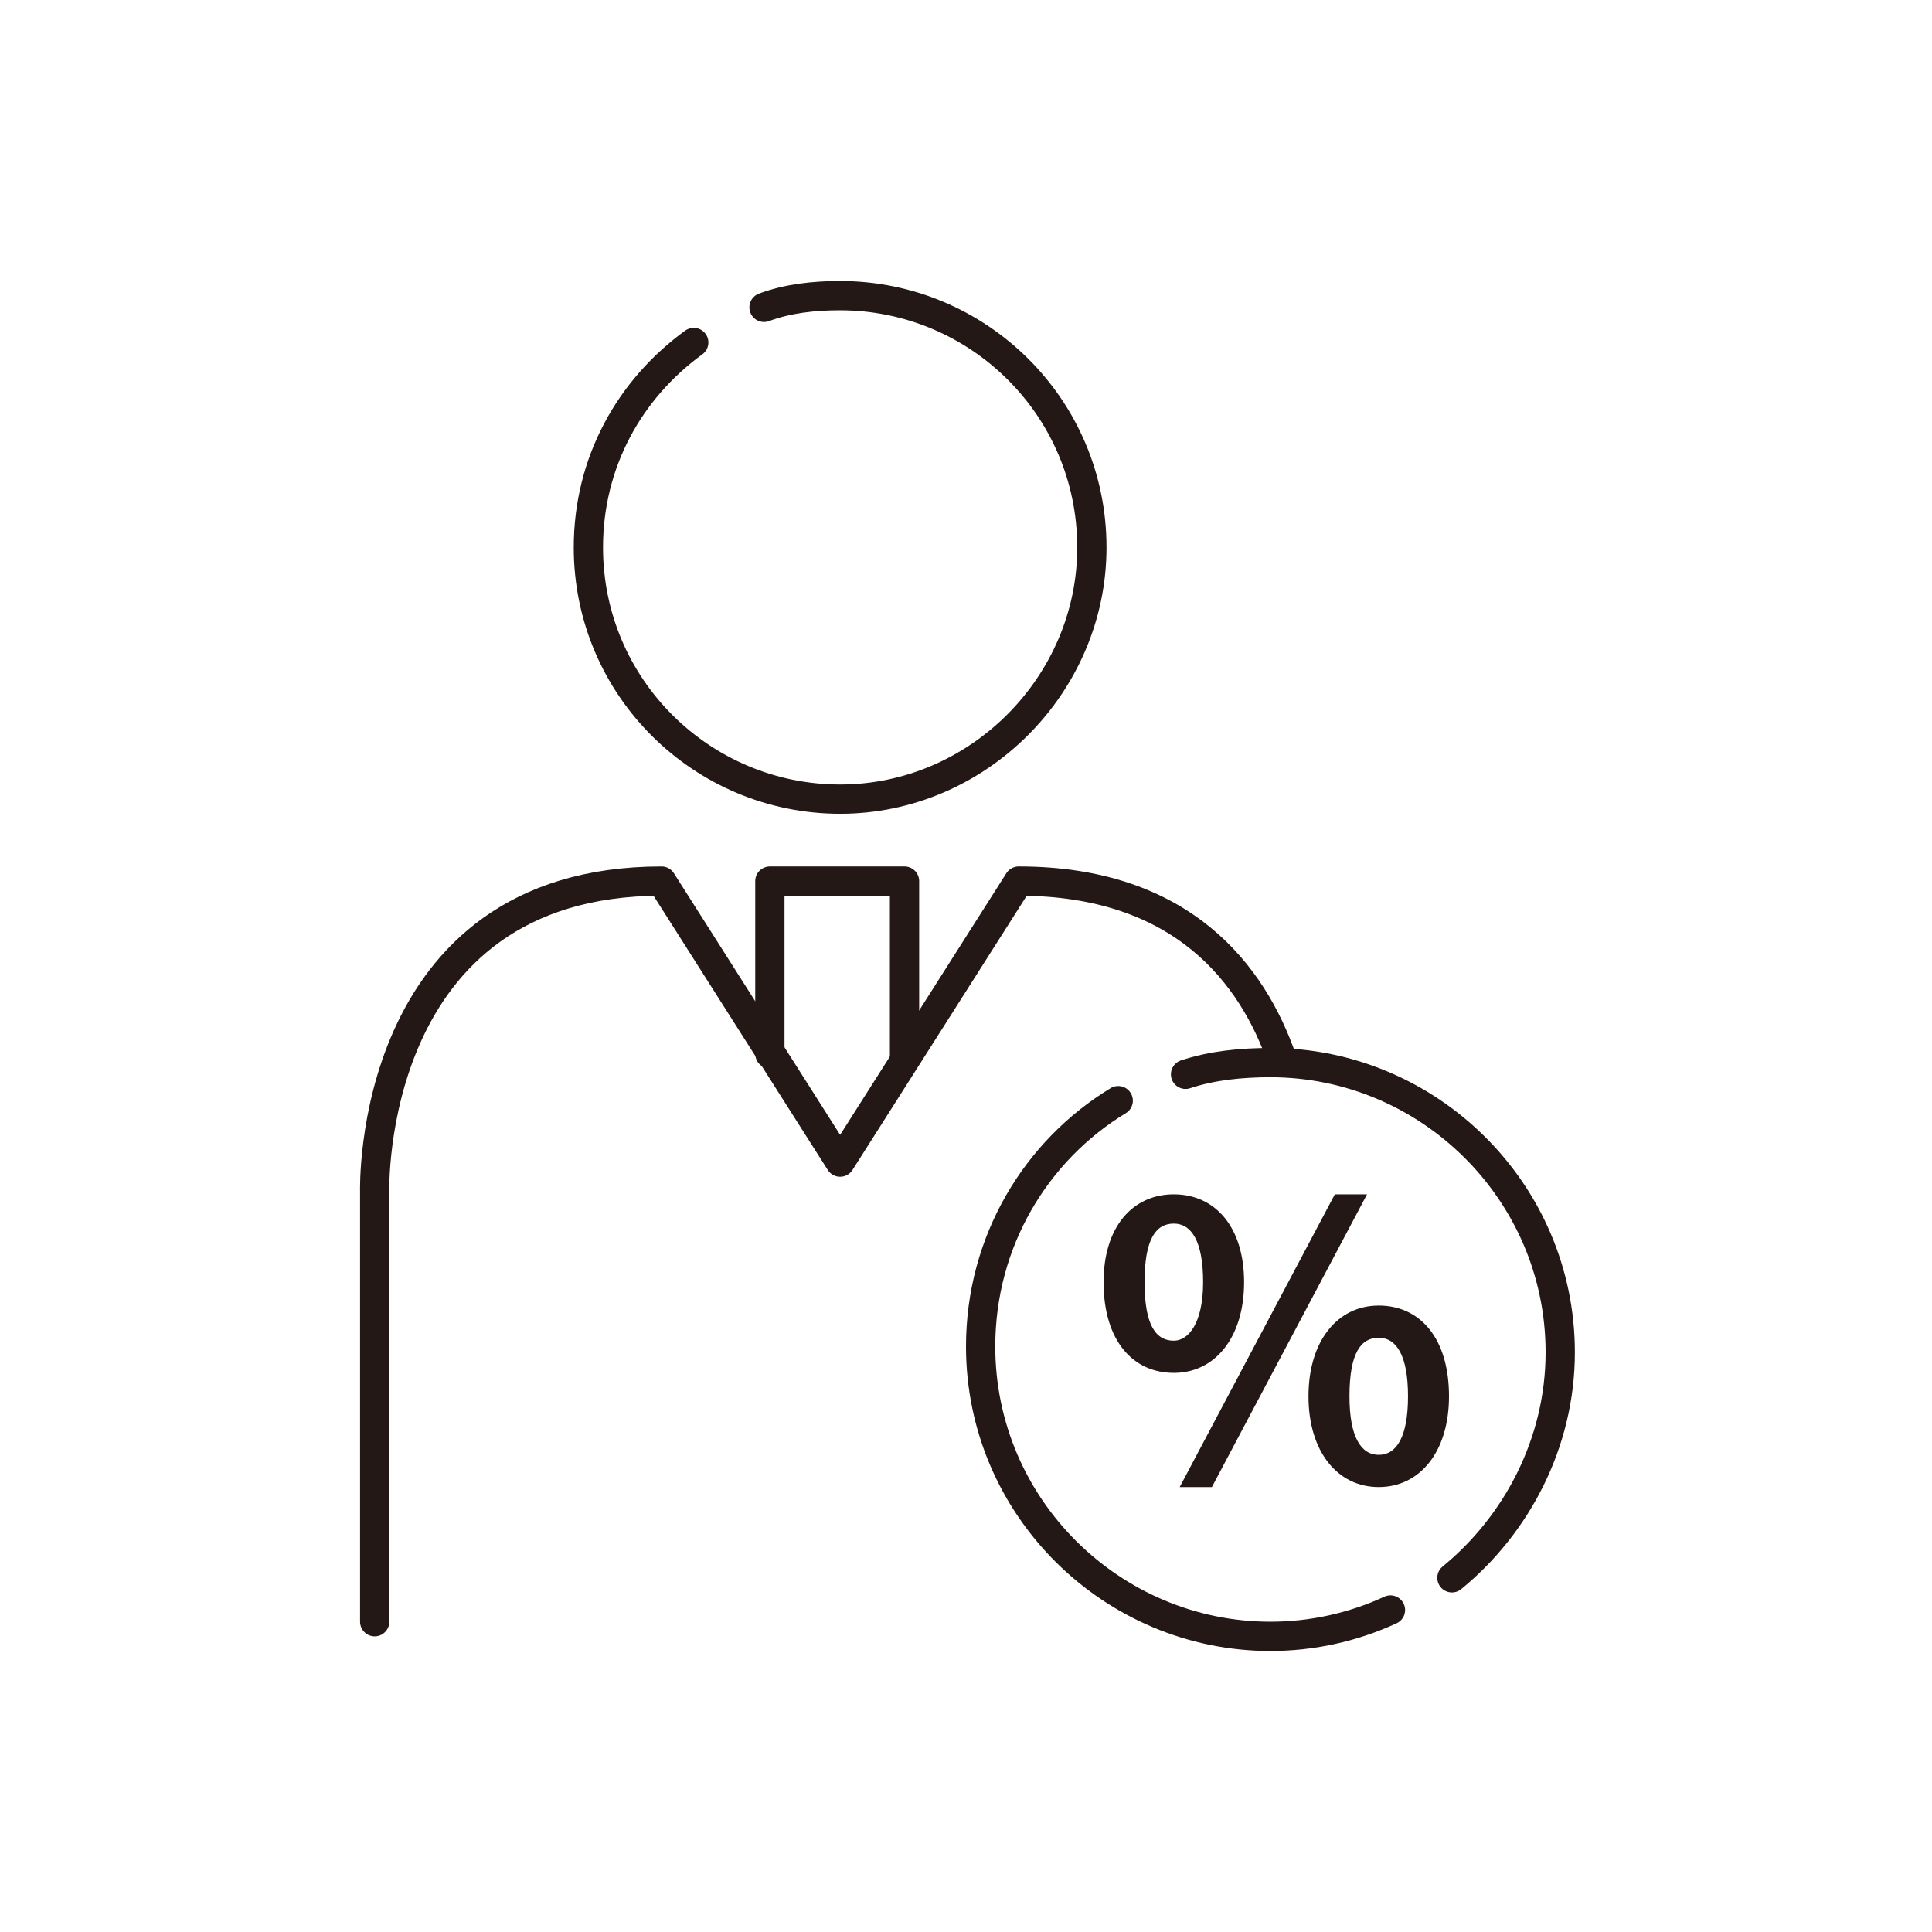 <?xml version="1.0" encoding="utf-8"?>
<!-- Generator: Adobe Illustrator 26.2.1, SVG Export Plug-In . SVG Version: 6.00 Build 0)  -->
<!DOCTYPE svg PUBLIC "-//W3C//DTD SVG 1.1//EN" "http://www.w3.org/Graphics/SVG/1.1/DTD/svg11.dtd">
<svg version="1.1" id="レイヤー_1" xmlns:x="http://ns.adobe.com/Extensibility/1.0/" xmlns:i="http://ns.adobe.com/AdobeIllustrator/10.0/" xmlns:graph="http://ns.adobe.com/Graphs/1.0/"
	 xmlns="http://www.w3.org/2000/svg" xmlns:xlink="http://www.w3.org/1999/xlink" x="0px" y="0px" width="66px" height="66px"
	 viewBox="0 0 66 66" style="enable-background:new 0 0 66 66;" xml:space="preserve">
<g>
	<path style="fill:none;stroke:#231815;stroke-linecap:round;stroke-linejoin:round;stroke-miterlimit:10;" d="M23.7,11.7c-2.2,1.6-3.6,4.1-3.6,7c0,4.8,3.9,8.6,8.6,8.6s8.6-3.9,8.6-8.6c0-4.8-3.9-8.6-8.6-8.6
		c-0.9,0-1.8,0.1-2.6,0.4"/>
	<path style="fill:none;stroke:#231815;stroke-linecap:round;stroke-linejoin:round;stroke-miterlimit:10;" d="M43.8,36.2c-1-2.9-3.4-6.1-9-6.1l-6.1,9.6l-6.1-9.6c-10.1,0-9.8,10.6-9.8,10.6v14.7"/>
	<polyline style="fill:none;stroke:#231815;stroke-linecap:round;stroke-linejoin:round;stroke-miterlimit:10;" points="26.3,36 26.3,30.1 30.9,30.1 30.9,36.2 	"/>
	<path style="fill:none;stroke:#231815;stroke-linecap:round;stroke-linejoin:round;stroke-miterlimit:10;" d="M47.5,55c-1.3,0.6-2.7,0.9-4.1,0.9c-5.4,0-9.9-4.4-9.9-9.9c0-3.6,1.9-6.7,4.7-8.4"/>
	<path style="fill:none;stroke:#231815;stroke-linecap:round;stroke-linejoin:round;stroke-miterlimit:10;" d="M40.5,36.7c0.9-0.3,1.9-0.4,2.9-0.4c5.4,0,9.9,4.4,9.9,9.9c0,3.1-1.5,5.9-3.7,7.7"/>
	<g>
		<path style="fill:#231815;" d="M37.7,43.8c0-1.9,1-3,2.4-3c1.4,0,2.4,1.1,2.4,3c0,1.9-1,3.1-2.4,3.1C38.7,46.9,37.7,45.8,37.7,43.8z
			 M41.1,43.8c0-1.4-0.4-2-1-2c-0.6,0-1,0.5-1,2s0.4,2,1,2C40.6,45.8,41.1,45.2,41.1,43.8z M45.6,40.8h1.1l-5.3,10h-1.1L45.6,40.8z
			 M44.7,47.7c0-1.9,1-3.1,2.4-3.1s2.4,1.1,2.4,3.1c0,1.9-1,3.1-2.4,3.1S44.7,49.6,44.7,47.7z M48.1,47.7c0-1.4-0.4-2-1-2
			c-0.6,0-1,0.5-1,2c0,1.4,0.4,2,1,2C47.7,49.7,48.1,49.1,48.1,47.7z"/>
	</g>
</g>
</svg>
